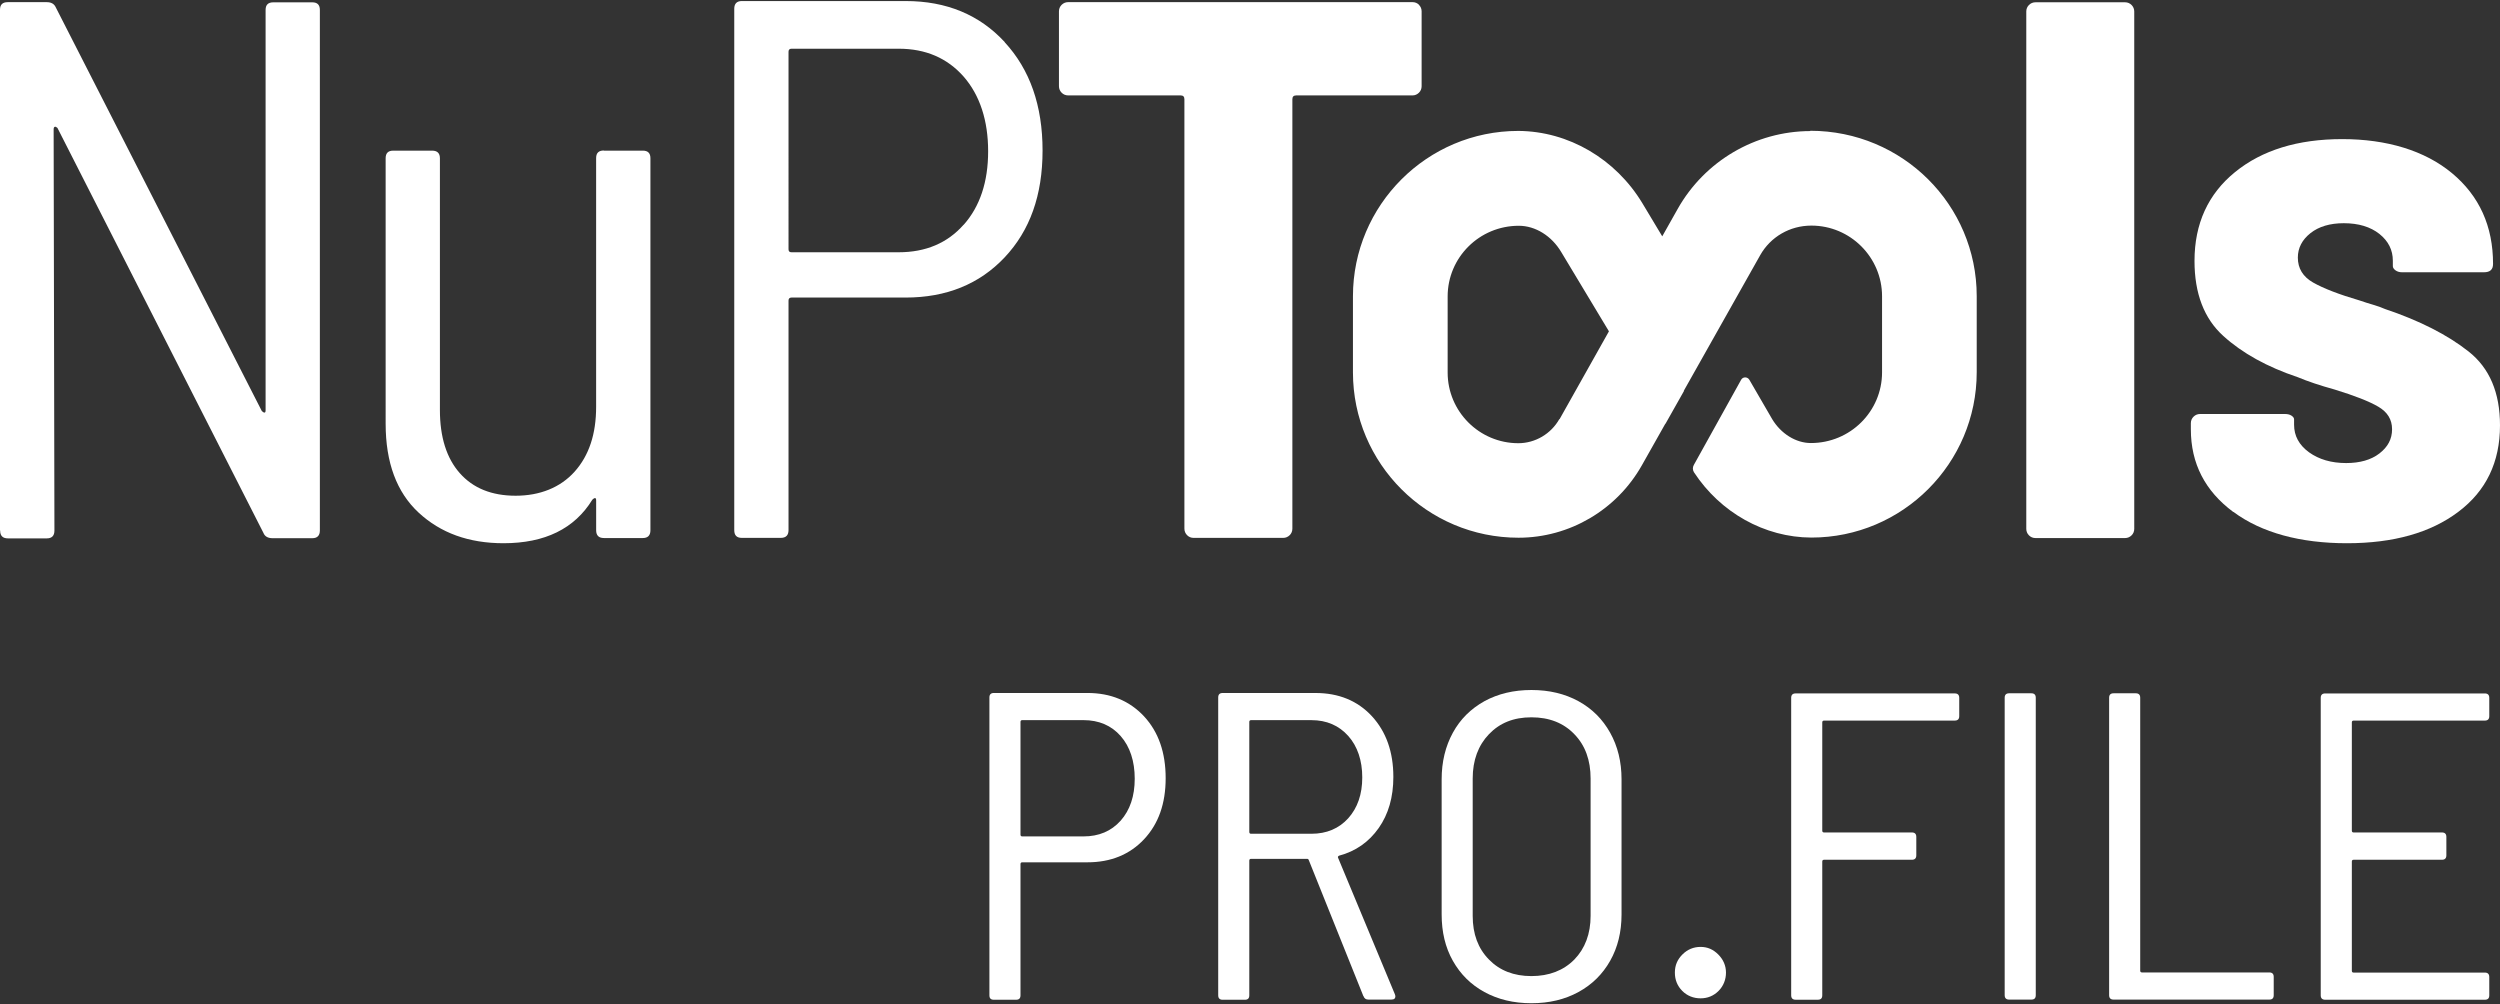 <?xml version="1.0" encoding="UTF-8"?>
<svg xmlns="http://www.w3.org/2000/svg" id="a" viewBox="0 0 117 47">
  <rect x="0" y="0" width="117" height="47" fill="#333333" stroke="none"/>
  <g>
    <g>
      <path d="M0,24.818V.455C0,.219,.118,.101,.362,.101h1.824c.214,0,.354,.081,.428,.251L12.252,19.235c.044,.044,.089,.074,.126,.074s.052-.037,.052-.111V.463c0-.236,.118-.354,.362-.354h1.824c.236,0,.354,.118,.354,.354V24.826c0,.236-.118,.362-.354,.362h-1.861c-.214,0-.362-.081-.428-.251L2.688,5.987c-.052-.044-.089-.066-.126-.052s-.052,.052-.052,.126l.037,18.773c0,.236-.118,.362-.354,.362H.369c-.236,0-.362-.118-.362-.362l-.007-.015Z" fill="#fff"></path>
      <path d="M28.262,7.05h1.824c.236,0,.354,.118,.354,.354V24.818c0,.236-.118,.362-.354,.362h-1.824c-.236,0-.362-.118-.362-.362v-1.396c0-.074-.015-.111-.052-.111s-.074,.022-.126,.074c-.835,1.359-2.223,2.038-4.158,2.038-1.625,0-2.947-.48-3.973-1.433-1.027-.953-1.543-2.341-1.543-4.158V7.404c0-.236,.118-.354,.354-.354h1.824c.236,0,.362,.118,.362,.354v11.786c0,1.263,.31,2.252,.931,2.954s1.492,1.056,2.614,1.056,2.09-.377,2.762-1.13,1.004-1.758,1.004-3.028V7.397c0-.236,.118-.354,.362-.354v.007Z" fill="#fff"></path>
      <path d="M47.02,1.977c1.182,1.278,1.772,2.969,1.772,5.066s-.591,3.744-1.772,5c-1.182,1.255-2.732,1.883-4.638,1.883h-5.339c-.096,0-.14,.052-.14,.14v10.745c0,.236-.118,.362-.362,.362h-1.824c-.236,0-.354-.118-.354-.362V.411c0-.236,.118-.362,.354-.362h7.666c1.913,0,3.456,.642,4.638,1.92v.007Zm-1.92,8.544c.761-.857,1.145-2.009,1.145-3.441s-.384-2.622-1.145-3.493c-.768-.871-1.78-1.307-3.043-1.307h-5.014c-.096,0-.14,.052-.14,.14V11.666c0,.096,.044,.14,.14,.14h5.014c1.263,0,2.282-.428,3.043-1.292v.007Z" fill="#fff"></path>
      <path d="M66.406,.226c.081,.081,.126,.185,.126,.303v3.508c0,.118-.044,.222-.126,.303s-.185,.126-.303,.126h-5.443c-.118,0-.177,.059-.177,.177V24.744c0,.118-.044,.222-.126,.303s-.185,.126-.303,.126h-4.195c-.118,0-.222-.044-.303-.126s-.126-.185-.126-.303V4.642c0-.118-.059-.177-.177-.177h-5.265c-.118,0-.222-.044-.303-.126s-.126-.185-.126-.303V.529c0-.118,.044-.222,.126-.303s.185-.126,.303-.126h16.121c.118,0,.222,.044,.303,.126h-.007Z" fill="#fff"></path>
      <path d="M94.956,25.055c-.081-.081-.126-.185-.126-.303V.536c0-.118,.044-.222,.126-.303,.081-.081,.185-.126,.303-.126h4.195c.118,0,.222,.044,.303,.126,.081,.081,.126,.185,.126,.303V24.752c0,.118-.044,.222-.126,.303s-.185,.126-.303,.126h-4.195c-.118,0-.222-.044-.303-.126Z" fill="#fff"></path>
      <path d="M104.519,23.962c-1.322-.982-1.987-2.267-1.987-3.87v-.288c0-.118,.044-.222,.126-.303,.081-.081,.185-.126,.303-.126h3.973c.118,0,.222,.022,.303,.074s.126,.111,.126,.177v.251c0,.524,.236,.953,.702,1.292,.465,.332,1.041,.502,1.735,.502,.642,0,1.167-.148,1.558-.45s.591-.672,.591-1.13-.214-.805-.642-1.056-1.108-.517-2.046-.805c-.694-.192-1.263-.384-1.721-.576-1.433-.48-2.599-1.123-3.493-1.935-.894-.812-1.344-1.979-1.344-3.508,0-1.743,.635-3.131,1.898-4.158,1.263-1.027,2.939-1.543,5.014-1.543s3.862,.532,5.14,1.595c1.278,1.063,1.92,2.481,1.92,4.246,0,.266-.14,.391-.428,.391h-3.833c-.118,0-.222-.03-.303-.089-.081-.059-.126-.126-.126-.199v-.251c0-.502-.207-.916-.628-1.255-.421-.332-.975-.502-1.669-.502-.642,0-1.167,.155-1.558,.465s-.591,.694-.591,1.145c0,.502,.236,.894,.716,1.167s1.204,.554,2.186,.842c.214,.074,.421,.14,.628,.199,.199,.059,.391,.126,.554,.199,1.625,.546,2.924,1.211,3.907,1.987,.982,.775,1.47,1.927,1.47,3.456,0,1.721-.65,3.072-1.95,4.047-1.3,.982-3.043,1.47-5.214,1.47s-3.995-.487-5.317-1.47v.007Z" fill="#fff"></path>
    </g>
    <path d="M84.72,6.134c-2.57,.007-4.941,1.403-6.203,3.641l-.724,1.285-.931-1.551c-1.248-2.068-3.449-3.368-5.805-3.382-4.269,0-7.739,3.471-7.739,7.739v3.56c0,4.269,3.471,7.739,7.747,7.739,2.393,0,4.601-1.307,5.775-3.39l1.1-1.95v.015l.879-1.558-.022,.015,3.582-6.358c.48-.849,1.381-1.381,2.393-1.381,1.824,0,3.308,1.484,3.308,3.308v3.56c0,1.824-1.484,3.308-3.331,3.308-.709,0-1.403-.443-1.809-1.115l-1.071-1.846c-.089-.148-.303-.148-.384,0l-2.215,3.988c-.059,.103-.059,.236,.007,.34,1.233,1.883,3.301,3.05,5.494,3.057,4.269,0,7.739-3.471,7.739-7.739v-3.56c0-4.269-3.471-7.739-7.791-7.739v.015Zm-11.742,13.478c-.391,.694-1.13,1.13-1.92,1.13-1.824,0-3.308-1.484-3.308-3.308v-3.56c0-1.824,1.484-3.308,3.331-3.308,.775,0,1.536,.473,1.987,1.233l2.23,3.707-2.311,4.113-.007-.007Z" fill="#fff"></path>
  </g>
  <g>
    <path d="M53.541,33.525c.679,.731,1.012,1.699,1.012,2.895s-.34,2.142-1.012,2.858c-.672,.716-1.558,1.078-2.651,1.078h-3.05c-.052,0-.081,.03-.081,.081v6.144c0,.14-.066,.207-.207,.207h-1.041c-.14,0-.207-.066-.207-.207v-13.943c0-.133,.066-.207,.207-.207h4.379c1.093,0,1.972,.369,2.651,1.093h0Zm-1.093,4.881c.436-.495,.657-1.145,.657-1.964s-.222-1.499-.657-1.994-1.019-.746-1.743-.746h-2.865c-.052,0-.081,.03-.081,.081v5.28c0,.052,.03,.081,.081,.081h2.865c.724,0,1.3-.244,1.743-.738Z" fill="#fff"></path>
    <path d="M63.806,46.619l-2.555-6.366c-.015-.044-.044-.059-.081-.059h-2.622c-.052,0-.081,.03-.081,.081v6.307c0,.14-.066,.207-.207,.207h-1.041c-.133,0-.207-.066-.207-.207v-13.943c0-.133,.066-.207,.207-.207h4.342c1.093,0,1.972,.362,2.644,1.086,.665,.724,1.004,1.669,1.004,2.843,0,.945-.229,1.743-.687,2.393s-1.078,1.086-1.854,1.292c-.052,.03-.066,.059-.044,.103l2.659,6.388,.022,.081c0,.111-.059,.162-.185,.162h-1.086c-.111,0-.185-.052-.222-.162h-.007Zm-5.339-12.835v5.155c0,.052,.03,.081,.081,.081h2.828c.709,0,1.285-.244,1.721-.724,.436-.487,.657-1.123,.657-1.913s-.222-1.455-.657-1.942-1.012-.738-1.721-.738h-2.828c-.052,0-.081,.03-.081,.081Z" fill="#fff"></path>
    <path d="M69.47,46.427c-.635-.347-1.123-.835-1.477-1.462s-.524-1.351-.524-2.171v-6.322c0-.82,.177-1.543,.524-2.179s.842-1.123,1.477-1.477c.635-.347,1.366-.524,2.201-.524s1.566,.177,2.201,.524,1.13,.842,1.484,1.477,.532,1.359,.532,2.179v6.322c0,.82-.177,1.543-.532,2.171s-.849,1.115-1.484,1.462-1.366,.524-2.201,.524-1.566-.177-2.201-.524Zm4.209-1.521c.502-.517,.761-1.204,.761-2.046v-6.425c0-.857-.251-1.551-.761-2.075-.502-.524-1.174-.79-2.009-.79s-1.484,.266-1.987,.79c-.502,.524-.761,1.219-.761,2.075v6.425c0,.849,.251,1.529,.761,2.046,.502,.517,1.167,.775,1.987,.775s1.499-.258,2.009-.775Z" fill="#fff"></path>
    <path d="M78.731,46.375c-.229-.229-.347-.517-.347-.857s.118-.613,.354-.849,.524-.354,.849-.354,.591,.118,.827,.354,.362,.524,.362,.849-.118,.628-.347,.857-.51,.347-.842,.347-.628-.118-.857-.347h0Z" fill="#fff"></path>
    <path d="M91.485,33.724h-6.122c-.052,0-.081,.03-.081,.081v5.073c0,.052,.03,.081,.081,.081h4.113c.133,0,.207,.066,.207,.207v.864c0,.133-.066,.207-.207,.207h-4.113c-.052,0-.081,.03-.081,.081v6.262c0,.14-.066,.207-.207,.207h-1.041c-.133,0-.207-.066-.207-.207v-13.921c0-.133,.066-.207,.207-.207h7.451c.133,0,.207,.066,.207,.207v.857c0,.133-.066,.207-.207,.207h0Z" fill="#fff"></path>
    <path d="M93.819,46.574v-13.921c0-.133,.066-.207,.207-.207h1.041c.133,0,.207,.066,.207,.207v13.921c0,.14-.066,.207-.207,.207h-1.041c-.133,0-.207-.066-.207-.207Z" fill="#fff"></path>
    <path d="M98.707,46.574v-13.921c0-.133,.066-.207,.207-.207h1.041c.133,0,.207,.066,.207,.207v12.776c0,.052,.03,.081,.081,.081h5.96c.133,0,.207,.066,.207,.207v.857c0,.14-.066,.207-.207,.207h-7.289c-.133,0-.207-.066-.207-.207Z" fill="#fff"></path>
    <path d="M116.291,33.724h-6.144c-.052,0-.081,.03-.081,.081v5.073c0,.052,.03,.081,.081,.081h4.136c.133,0,.207,.066,.207,.207v.864c0,.133-.066,.207-.207,.207h-4.136c-.052,0-.081,.03-.081,.081v5.118c0,.052,.03,.081,.081,.081h6.144c.133,0,.207,.066,.207,.207v.857c0,.14-.066,.207-.207,.207h-7.474c-.133,0-.207-.066-.207-.207v-13.921c0-.133,.066-.207,.207-.207h7.474c.133,0,.207,.066,.207,.207v.857c0,.133-.066,.207-.207,.207h0Z" fill="#fff"></path>
  </g>
</svg>
